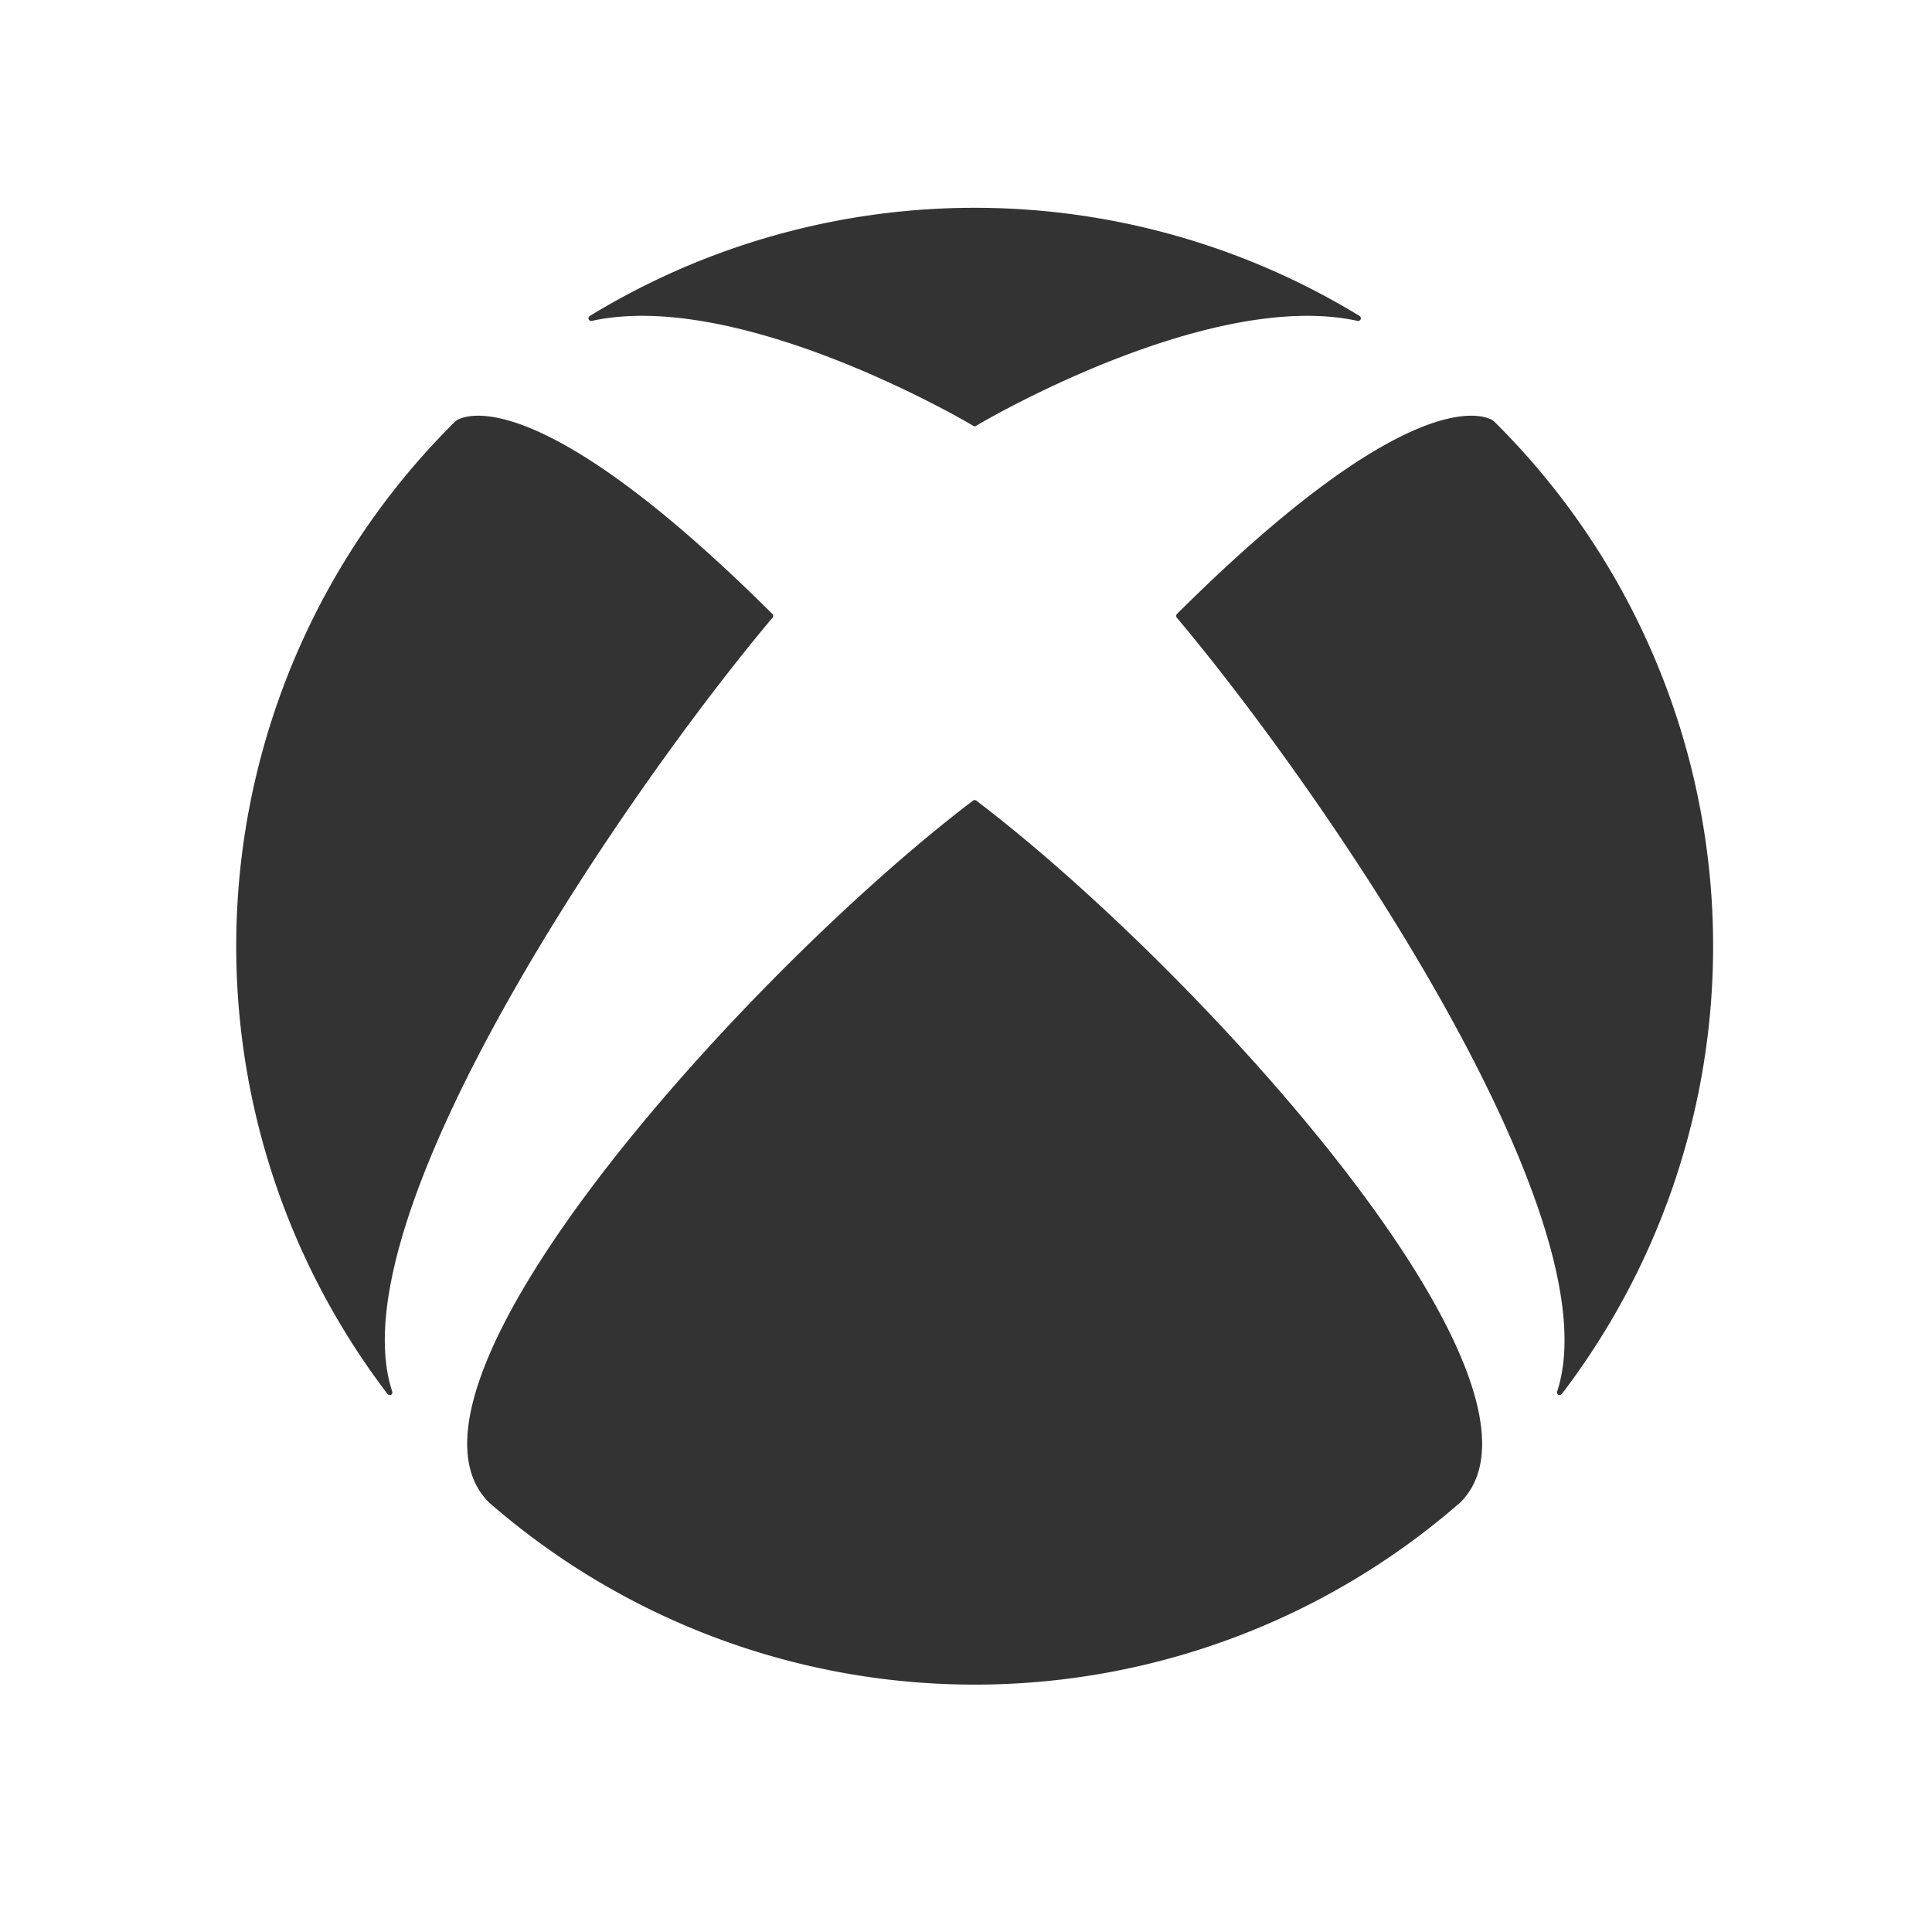 <svg id="Livello_1" data-name="Livello 1" xmlns="http://www.w3.org/2000/svg" viewBox="0 0 182.006 179.759"><defs><style>.cls-1{fill:#333;}</style></defs><path class="cls-1" d="M91.819,75.368a.423.423,0,0,1,.227.113c20.804,15.824,56.427,54.969,45.565,66.025a69.559,69.559,0,0,1-91.585,0C35.165,130.45,70.784,91.305,91.588,75.481A.437.437,0,0,1,91.819,75.368Z"/><path class="cls-1" d="M128.059,29.754a69.6,69.6,0,0,0-72.479,0,.264.264,0,0,0-.115.345.273.273,0,0,0,.337.12c13.47-2.909,33.931,8.722,35.871,9.89a.228.228,0,0,0,.293,0c1.94-1.168,22.401-12.799,35.871-9.89a.273.273,0,0,0,.337-.12A.264.264,0,0,0,128.059,29.754Z"/><path class="cls-1" d="M43.124,39.536a1.274,1.274,0,0,0-.308.235,69.548,69.548,0,0,0-6.338,91.514.3.3,0,0,0,.371.111.287.287,0,0,0,.081-.358C31.628,114.644,58.74,74.896,72.743,58.23a.322.322,0,0,0,.095-.201.301.301,0,0,0-.12-.231C51.499,36.69,44.294,38.933,43.124,39.536Z"/><path class="cls-1" d="M110.921,57.798a.301.301,0,0,0-.12.231.322.322,0,0,0,.095.201c14.003,16.666,41.115,56.414,35.814,72.809a.287.287,0,0,0,.081.358.3.3,0,0,0,.371-.111,69.547,69.547,0,0,0-6.338-91.514,1.274,1.274,0,0,0-.308-.235C139.345,38.933,132.14,36.69,110.921,57.798Z"/></svg>